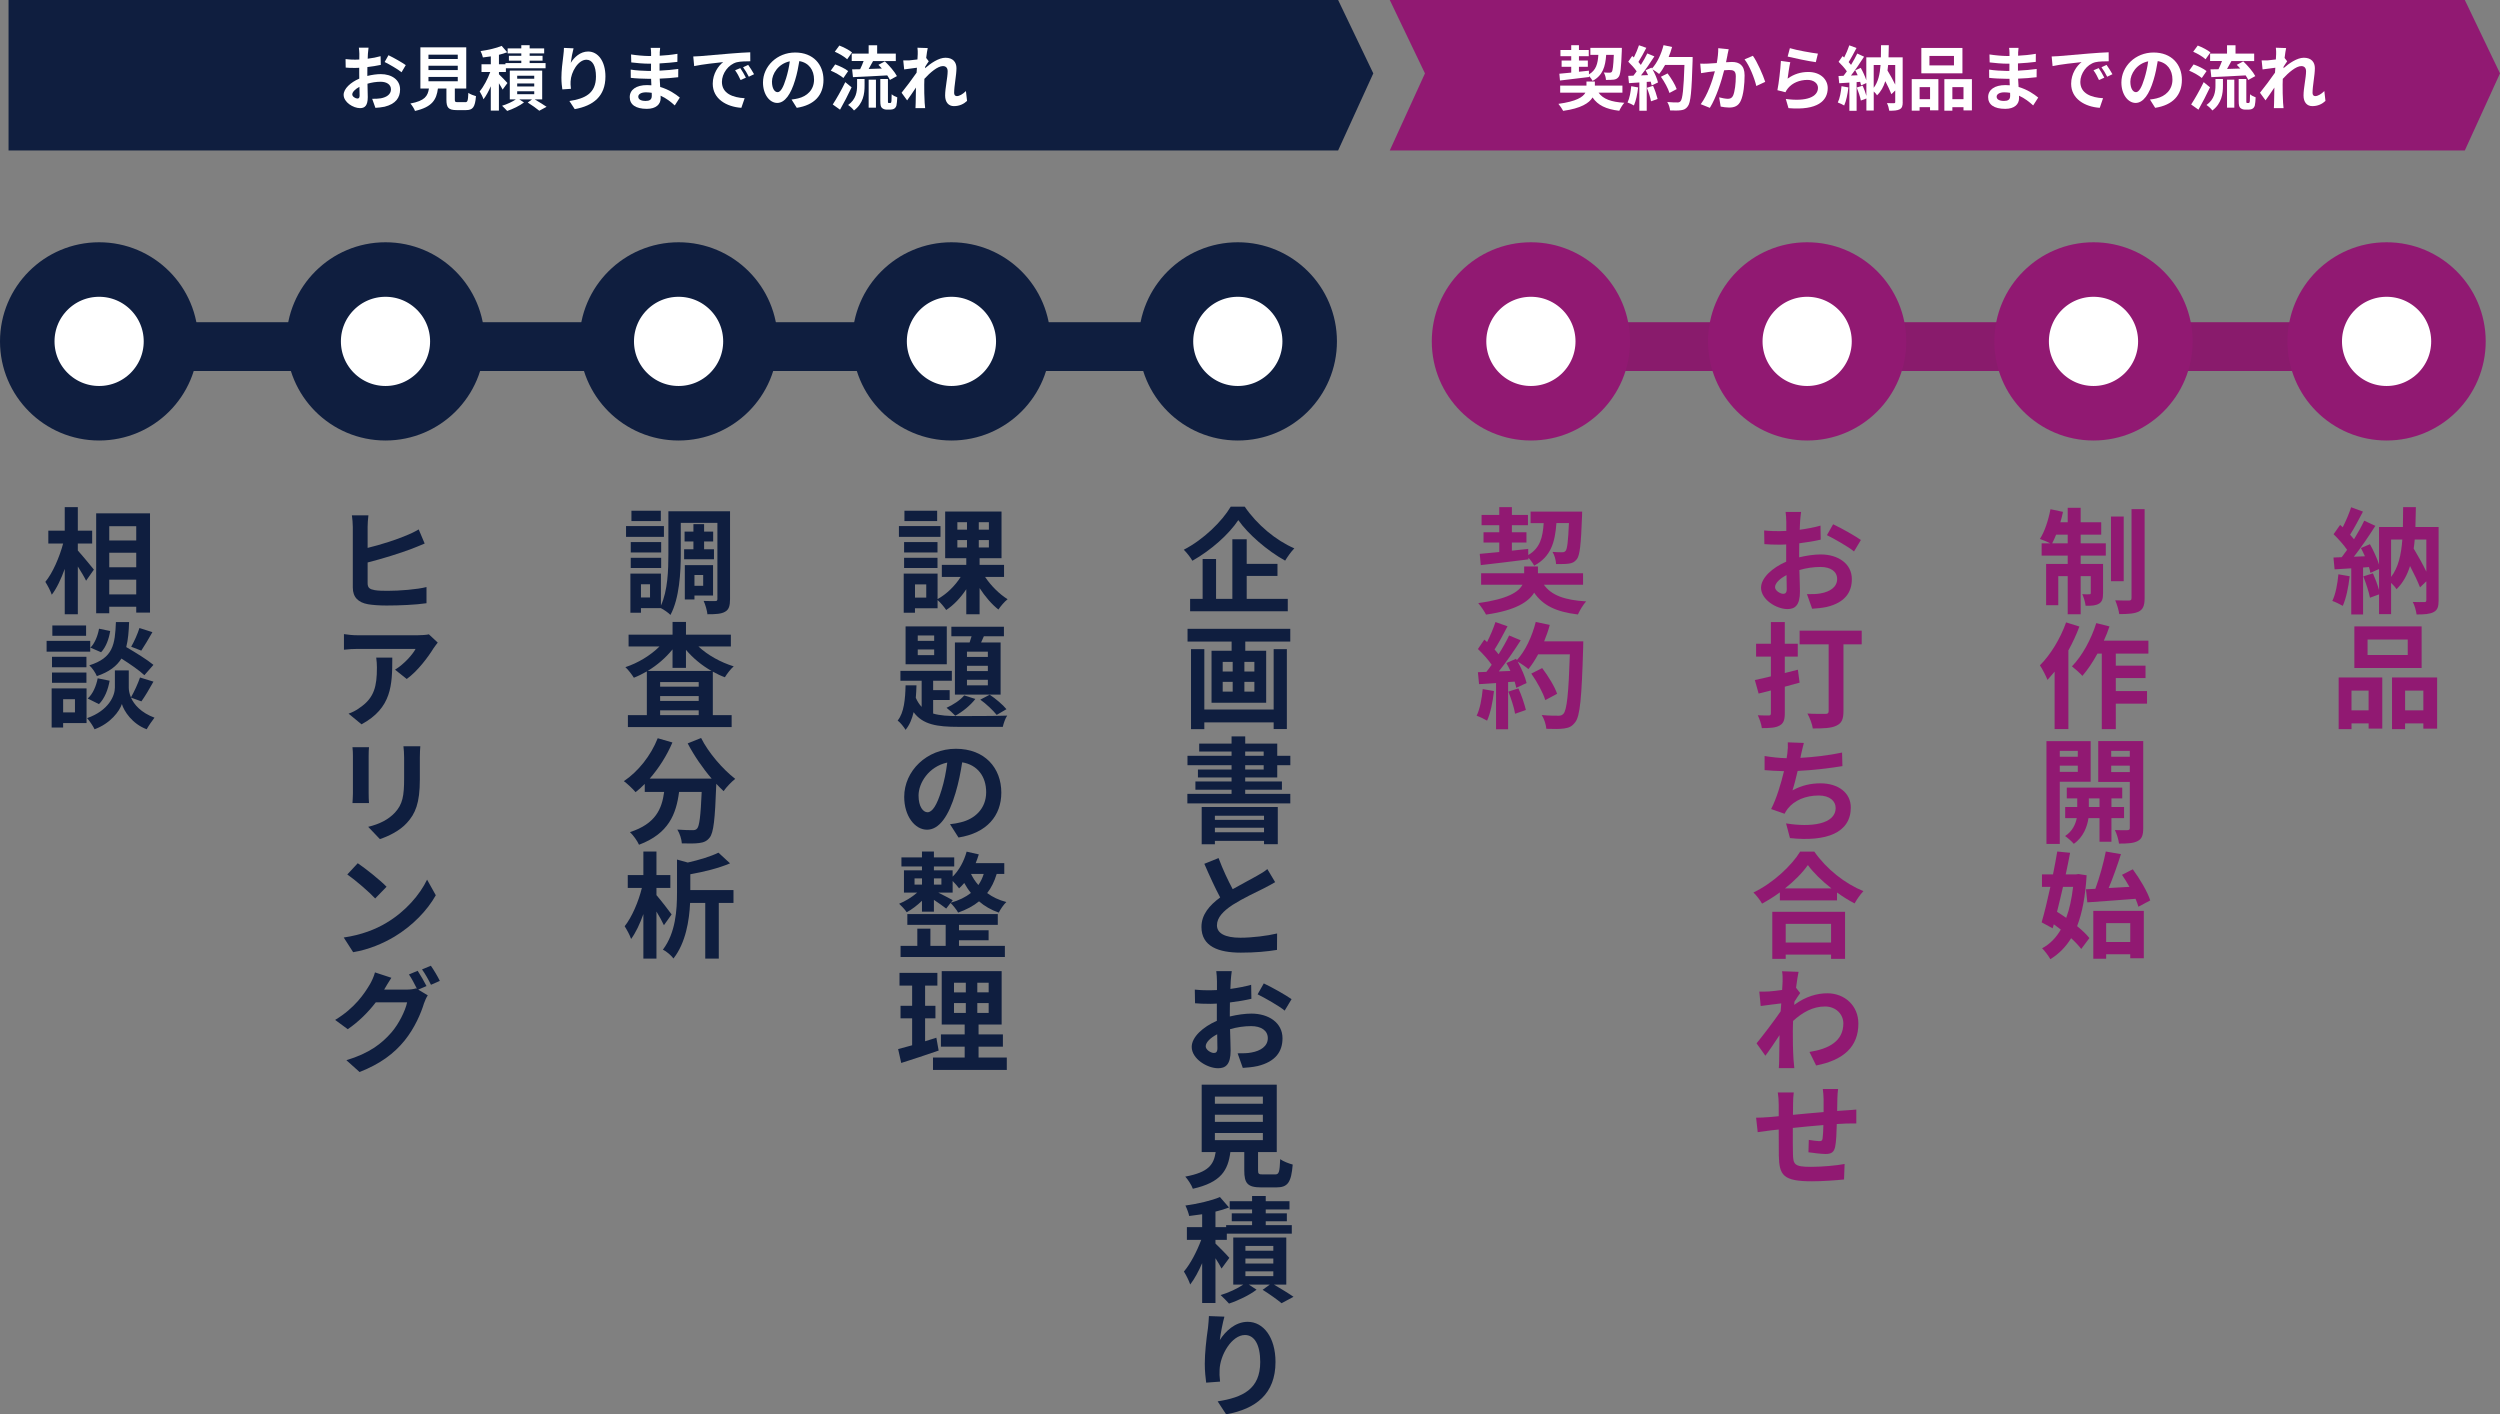 <?xml version="1.0" encoding="UTF-8"?>
<svg id="_レイヤー_2" data-name="レイヤー 2" xmlns="http://www.w3.org/2000/svg" viewBox="0 0 871.15 492.84">
  <rect x="0" y="0" width="871.15" height="492.84" fill="#808080" stroke="none"/>
  <defs>
    <style>
      .cls-1 {
        fill: #911972;
      }

      .cls-2, .cls-3 {
        stroke: #0f1e3f;
      }

      .cls-2, .cls-3, .cls-4, .cls-5 {
        stroke-miterlimit: 10;
      }

      .cls-2, .cls-5 {
        fill: none;
        stroke-linecap: round;
        stroke-width: 17px;
      }

      .cls-6 {
        fill: #0f1e3f;
      }

      .cls-7, .cls-3, .cls-4 {
        fill: #fff;
      }

      .cls-3, .cls-4 {
        stroke-width: 19px;
      }

      .cls-4 {
        stroke: #911972;
      }

      .cls-5 {
        stroke: #891b6c;
      }
    </style>
  </defs>
  <g id="_レイヤー_8" data-name="レイヤー 8">
    <polygon class="cls-6" points="466.28 52.43 2.98 52.43 2.98 0 466.28 0 478.54 25.57 466.28 52.43"/>
    <line class="cls-2" x1="14.2" y1="120.78" x2="424.28" y2="120.78"/>
    <line class="cls-5" x1="525.24" y1="120.78" x2="836.33" y2="120.78"/>
    <g>
      <path class="cls-6" d="M27.12,191.84c1.4,1.52,4.8,5.64,5.6,6.64l-2.72,3.88c-.6-1.28-1.76-3.16-2.88-4.96v16.64h-4.56v-15.8c-1.28,3.52-2.8,6.8-4.52,9-.44-1.36-1.48-3.28-2.24-4.48,2.6-3.16,4.92-8.6,6.2-13.36h-5.16v-4.48h5.72v-8.2h4.56v8.2h5v4.48h-5v2.44ZM52.27,178.88v34.59h-4.8v-2.04h-9.4v2.28h-4.56v-34.83h18.76ZM38.07,183.36v4.96h9.4v-4.96h-9.4ZM38.07,192.6v5.08h9.4v-5.08h-9.4ZM47.47,207.12v-5.12h-9.4v5.12h9.4Z"/>
      <path class="cls-6" d="M31.44,227.08h-15.2v-3.76h15.2v3.76ZM30.16,251.96h-8.16v1.56h-4v-13.64h12.16v12.08ZM30.12,232.52h-12v-3.64h12v3.64ZM18.12,234.36h12v3.56h-12v-3.56ZM30,221.56h-11.76v-3.6h11.76v3.6ZM22,243.64v4.6h4.12v-4.6h-4.12ZM45.63,243.08c1.08,2.44,3.48,5.24,8.2,7-.84,1.08-2.08,2.88-2.72,4.04-5.04-1.88-7.92-6.32-8.64-8.8-.8,2.48-4,6.8-9.52,8.8-.48-1.08-1.76-2.92-2.6-3.88,7.64-2.68,9.68-7.92,9.68-10.6v-6.04h4.84v6.04c0,.88.2,2.08.76,3.36,1.12-1.92,2.44-4.8,3.16-6.92l4.68,1.44c-1.4,2.52-2.96,5.16-4.2,6.88l-3.64-1.32ZM30.56,243.4c1.76-1.52,2.96-4.32,3.48-7.04l4.16.84c-.52,3.08-1.76,6.24-3.72,8.16l-3.92-1.96ZM50.31,235.28c-1.68-1.6-4.96-3.88-8-5.8-1.64,2.64-4.24,4.64-8.56,6.12-.48-1.16-1.64-2.92-2.64-3.76,8.32-2.6,8.96-7.16,9.28-15.08h4.6c-.12,3.32-.36,6.2-1,8.72,3.28,1.92,7.32,4.4,9.48,6.2l-3.16,3.6ZM38.39,219.88c-.4,2.64-1.44,5.6-3.16,7.4l-3.72-1.6c1.48-1.44,2.56-4.12,3-6.6l3.88.8ZM53.11,220.28c-1.32,2.32-2.76,4.76-3.88,6.44l-3.52-1.36c1.04-1.76,2.28-4.56,2.88-6.52l4.52,1.44Z"/>
    </g>
    <g>
      <path class="cls-7" d="M128.2,18.73c-.02.54-.05,1.12-.07,1.73,1.61-.2,3.22-.51,4.49-.88l.07,3.03c-1.39.32-3.08.56-4.67.76-.02.73-.02,1.49-.02,2.2v.9c1.66-.42,3.35-.64,4.69-.64,3.76,0,6.72,1.95,6.72,5.33,0,2.88-1.51,5.06-5.4,6.03-1.12.24-2.2.32-3.2.39l-1.12-3.15c1.1,0,2.15-.02,3-.17,1.98-.37,3.54-1.34,3.54-3.13,0-1.66-1.47-2.64-3.59-2.64-1.51,0-3.1.24-4.59.68.05,1.93.1,3.84.1,4.67,0,3.03-1.08,3.84-2.69,3.84-2.37,0-5.72-2.05-5.72-4.64,0-2.13,2.44-4.35,5.45-5.64-.02-.59-.02-1.17-.02-1.73v-2.05c-.46.02-.9.05-1.29.05-1.64,0-2.59-.02-3.42-.12l-.05-2.96c1.44.17,2.49.2,3.37.2.44,0,.93-.02,1.42-.05.02-.85.02-1.56.02-1.98,0-.51-.1-1.71-.17-2.15h3.37c-.07.44-.17,1.49-.22,2.12ZM124.53,34.34c.44,0,.78-.2.78-1.03,0-.61-.02-1.73-.07-3.05-1.49.81-2.49,1.81-2.49,2.66,0,.76,1.15,1.42,1.78,1.42ZM141.39,22.69l-1.47,2.49c-1.17-1-4.37-2.83-5.89-3.57l1.34-2.37c1.88.9,4.71,2.52,6.01,3.44Z"/>
      <path class="cls-7" d="M162.1,35.61c.83,0,.98-.42,1.1-3.25.61.46,1.91.95,2.66,1.15-.32,3.86-1.08,4.86-3.49,4.86h-3.22c-2.91,0-3.59-.88-3.59-3.62v-3.91h-2.96c-.51,3.88-1.96,6.45-7.99,7.82-.27-.78-1.05-1.98-1.61-2.59,5.01-.93,6.06-2.57,6.47-5.23h-2.98v-14.34h15.98v14.34h-3.98v3.88c0,.78.15.88,1.08.88h2.54ZM149.3,20.56h10.21v-1.51h-10.21v1.51ZM149.3,24.42h10.21v-1.51h-10.21v1.51ZM149.3,28.31h10.21v-1.51h-10.21v1.51Z"/>
      <path class="cls-7" d="M175.14,31.21c-.27-.56-.78-1.39-1.29-2.2v9.53h-2.83v-8.48c-.76,1.76-1.64,3.37-2.54,4.54-.27-.83-.88-2.03-1.34-2.76,1.39-1.61,2.79-4.32,3.69-6.74h-3.05v-2.71h3.25v-2.74c-.95.15-1.88.27-2.76.37-.12-.61-.49-1.61-.81-2.22,2.64-.37,5.52-1.03,7.35-1.81l1.93,2.22c-.88.34-1.86.63-2.88.88v3.3h2.27v-.42h5.52v-.83h-4.32v-1.69h4.32v-.83h-4.76v-1.76h4.76v-1.1h2.91v1.1h5.06v1.76h-5.06v.83h4.5v1.69h-4.5v.83h5.55v1.81h-13.83v1.32h-2.42v.78c.78.73,2.54,2.54,2.96,3.05l-1.66,2.27ZM186.31,34.63c1.49.88,3.18,1.91,4.15,2.59l-2.54,1.37c-.9-.76-2.59-1.95-4.03-2.86l1.51-1.1h-4.45l1.64,1.07c-1.49,1.15-3.91,2.32-5.86,2.96-.44-.51-1.25-1.29-1.78-1.81,1.66-.49,3.59-1.39,4.81-2.22h-2.12v-10.02h11.29v10.02h-2.61ZM180.22,27.43h5.94v-1.03h-5.94v1.03ZM180.22,30.14h5.94v-1.05h-5.94v1.05ZM180.22,32.83h5.94v-1.03h-5.94v1.03Z"/>
      <path class="cls-7" d="M198.88,21.91c1.17-1.91,3.3-3.96,6.06-3.96,3.4,0,6.03,3.32,6.03,8.7,0,6.91-4.23,10.21-10.7,11.38l-1.86-2.83c5.42-.83,9.26-2.61,9.26-8.53,0-3.76-1.27-5.86-3.32-5.86-2.88,0-5.4,4.32-5.52,7.55-.05.66-.02,1.44.12,2.59l-3,.2c-.15-.95-.32-2.44-.32-4.08,0-2.27.34-5.3.68-7.82.12-.93.2-1.91.2-2.56l3.35.15c-.34,1.2-.83,3.71-.98,5.08Z"/>
      <path class="cls-7" d="M229.9,18.41c-.02.24-.02.61-.02,1,2-.1,4.03-.29,6.18-.66l-.02,2.81c-1.61.2-3.83.42-6.21.54v2.52c2.47-.12,4.54-.32,6.52-.59l-.02,2.88c-2.2.24-4.1.42-6.45.49.05.93.1,1.93.17,2.91,3.08.88,5.42,2.52,6.84,3.69l-1.76,2.74c-1.32-1.22-2.98-2.52-4.94-3.4.02.34.02.64.02.9,0,2.08-1.59,3.69-4.81,3.69-3.91,0-5.96-1.49-5.96-4.08s2.27-4.2,6.03-4.2c.51,0,1.03.02,1.51.07-.05-.76-.07-1.54-.1-2.27h-1.27c-1.42,0-4.2-.12-5.81-.32l-.02-2.88c1.59.29,4.59.46,5.89.46h1.17c0-.81,0-1.69.02-2.52h-.9c-1.54,0-4.37-.22-5.99-.44l-.07-2.78c1.76.29,4.54.54,6.03.54h.95v-1.15c0-.46-.05-1.22-.15-1.69h3.3c-.07.49-.12,1.1-.15,1.73ZM224.97,35.17c1.29,0,2.15-.37,2.15-1.78,0-.27,0-.61-.02-1.05-.66-.1-1.32-.17-2-.17-1.73,0-2.69.68-2.69,1.51,0,.93.88,1.49,2.57,1.49Z"/>
      <path class="cls-7" d="M243.97,19.56c2.05-.17,6.08-.54,10.55-.9,2.52-.22,5.18-.37,6.91-.44l.02,3.13c-1.32.02-3.42.02-4.71.34-2.96.78-5.18,3.93-5.18,6.84,0,4.03,3.76,5.47,7.92,5.69l-1.15,3.35c-5.13-.34-9.97-3.08-9.97-8.38,0-3.52,1.98-6.3,3.64-7.55-2.3.24-7.28.78-10.11,1.39l-.32-3.35c.98-.02,1.93-.07,2.39-.12ZM259.92,27.06l-1.86.83c-.61-1.34-1.12-2.3-1.91-3.4l1.81-.76c.61.88,1.49,2.37,1.95,3.32ZM262.76,25.86l-1.83.88c-.66-1.32-1.22-2.22-2-3.3l1.78-.83c.61.85,1.54,2.3,2.05,3.25Z"/>
      <path class="cls-7" d="M277.65,37.59l-1.83-2.91c.93-.1,1.61-.24,2.27-.39,3.13-.73,5.57-2.98,5.57-6.55,0-3.37-1.83-5.89-5.13-6.45-.34,2.08-.76,4.32-1.47,6.62-1.47,4.93-3.57,7.96-6.23,7.96s-4.96-2.98-4.96-7.11c0-5.64,4.89-10.46,11.21-10.46s9.87,4.2,9.87,9.53-3.15,8.79-9.31,9.75ZM270.94,32.12c1.03,0,1.98-1.54,2.98-4.84.56-1.81,1.03-3.88,1.29-5.91-4.03.83-6.21,4.4-6.21,7.08,0,2.47.98,3.66,1.93,3.66Z"/>
      <path class="cls-7" d="M293.89,27.18c-.93-.83-2.86-1.91-4.4-2.56l1.54-2.17c1.51.54,3.54,1.49,4.52,2.32l-1.66,2.42ZM296.75,30.43c-1.22,2.59-2.66,5.4-4.03,7.79l-2.54-1.81c1.22-1.86,2.98-4.93,4.37-7.79l2.2,1.81ZM295.21,20.66c-.88-.85-2.79-1.98-4.32-2.64l1.59-2.15c1.49.56,3.45,1.59,4.42,2.39l-1.69,2.39ZM298.66,27.53h2.61v2.37c0,2.71-.42,6.13-3.69,8.6-.42-.61-1.39-1.49-2.05-1.91,2.81-2,3.13-4.69,3.13-6.79v-2.27ZM302.69,18.68v-2.91h2.96v2.91h6.5v2.59h-7.92c-.51.95-1.05,1.91-1.54,2.76,1.47-.02,3.05-.07,4.62-.15-.42-.44-.83-.9-1.22-1.29l2.25-1.2c1.59,1.51,3.42,3.62,4.2,5.13l-2.44,1.34c-.22-.46-.54-1-.93-1.59-4.25.27-8.72.46-11.95.61l-.29-2.71c.83-.02,1.76-.02,2.79-.05.42-.88.88-1.91,1.22-2.86h-4.15v-2.59h5.91ZM302.69,27.75h2.54v9.77h-2.54v-9.77ZM310.12,35.9c.12,0,.24-.02.32-.1.1-.05.15-.24.2-.64.02-.37.05-1.22.07-2.32.46.42,1.29.86,1.95,1.08-.05,1.1-.15,2.35-.29,2.86-.17.54-.42.86-.81,1.1-.32.2-.9.32-1.34.32h-1.25c-.59,0-1.25-.2-1.66-.61-.39-.39-.56-.9-.56-2.56v-7.5h2.66v7.57c0,.37,0,.59.05.68.05.07.17.12.27.12h.39Z"/>
      <path class="cls-7" d="M319.71,16.63l3.57.12c-.15.68-.37,1.93-.54,3.44l.9,1.17c-.34.44-.83,1.25-1.25,1.88-.02.17-.02.34-.05.54,1.93-1.69,4.74-3.66,7.11-3.66,2.64,0,3.84,1.56,3.84,3.62,0,2.54-.81,6.13-.81,8.65,0,.64.32,1.1.93,1.1.9,0,2.05-.64,3.18-1.76l.39,3.44c-1.12,1.05-2.61,1.81-4.59,1.81-1.83,0-3.05-1.32-3.05-3.69,0-2.64.88-6.23.88-8.45,0-1.2-.63-1.81-1.66-1.81-1.81,0-4.45,2.25-6.45,4.45-.02.68-.05,1.34-.05,1.98,0,2,0,4.06.15,6.35.02.44.1,1.32.17,1.88h-3.37c.05-.56.07-1.42.07-1.81.05-1.91.07-3.32.1-5.37-1.03,1.54-2.22,3.32-3.08,4.47l-1.93-2.66c1.39-1.71,3.83-4.94,5.23-6.99.05-.56.1-1.15.12-1.73-1.2.15-3.08.39-4.45.59l-.32-3.13c.71.02,1.27.02,2.12-.02.71-.05,1.78-.17,2.83-.32.05-.93.1-1.61.1-1.88,0-.71.02-1.44-.1-2.2Z"/>
    </g>
    <circle class="cls-3" cx="34.54" cy="118.96" r="25.04"/>
    <g>
      <path class="cls-6" d="M128.1,183.64v7.28c4.64-1.12,10.08-2.88,13.56-4.36,1.36-.56,2.68-1.16,4.24-2.08l2.08,4.92c-1.52.64-3.24,1.36-4.52,1.84-3.96,1.52-10.32,3.48-15.36,4.76v7.2c0,1.68.76,2.12,2.48,2.44,1.16.2,2.76.24,4.48.24,4.08,0,10.36-.48,13.56-1.32v5.64c-3.68.56-9.48.8-13.88.8-2.48,0-4.84-.16-6.48-.44-3.4-.6-5.32-2.44-5.32-5.8v-21.12c0-1.16-.16-3.12-.32-4.08h5.76c-.16,1.2-.28,2.96-.28,4.08Z"/>
      <path class="cls-6" d="M151.05,225.92c-1.84,3-5.52,7.96-9.32,10.68l-4.08-3.24c3.16-1.92,6.16-5.32,7.16-7.24h-20.2c-1.64,0-2.92.08-4.76.28v-5.44c1.48.24,3.12.4,4.76.4h20.92c1.08,0,3.24-.12,3.92-.32l3.08,2.88c-.36.52-1.16,1.44-1.48,2ZM125.98,252.4l-4.52-3.72c1.24-.44,2.64-1.08,4.04-2.16,4.96-3.4,5.84-7.48,5.84-13.88,0-1.2-.08-2.24-.24-3.48h5.6c0,9.6-.2,17.52-10.72,23.24Z"/>
      <path class="cls-6" d="M128.46,263.36v13.08c0,1,.04,2.52.12,3.4h-5.76c.04-.72.16-2.24.16-3.4v-13.08c0-.76-.04-2.12-.16-3h5.76c-.08.88-.12,1.76-.12,3ZM146.3,263.92v7.68c0,8.36-1.6,11.96-4.52,15.16-2.56,2.84-6.56,4.68-9.4,5.64l-4.08-4.28c3.88-.96,6.96-2.44,9.32-4.96,2.68-2.92,3.2-5.8,3.2-11.88v-7.36c0-1.52-.12-2.76-.24-3.88h5.88c-.08,1.12-.16,2.36-.16,3.88Z"/>
      <path class="cls-6" d="M134.66,321.56c6.64-3.92,11.68-9.84,14.16-15.04l3.04,5.44c-2.96,5.28-8.12,10.64-14.36,14.4-3.96,2.36-8.92,4.52-14.44,5.44l-3.28-5.12c6.12-.88,11.12-2.84,14.88-5.12ZM134.7,309l-3.96,4.08c-2-2.16-6.88-6.4-9.72-8.36l3.64-3.92c2.72,1.84,7.76,5.84,10.04,8.2Z"/>
      <path class="cls-6" d="M148.62,343.6l-2.88,1.24,3.32,2c-.48.72-1,1.84-1.32,2.8-1.04,3.44-3.24,8.6-6.76,12.96-3.68,4.52-8.4,8.08-15.68,10.96l-4.6-4.12c7.96-2.4,12.28-5.76,15.64-9.6,2.64-3,4.92-7.68,5.52-10.56h-10.92c-2.6,3.4-5.96,6.76-9.76,9.36l-4.4-3.24c6.84-4.12,10.2-9.16,12.16-12.48.56-.96,1.4-2.76,1.72-4.08l5.72,1.88c-.92,1.36-1.92,3.12-2.4,3.92-.04.08-.08.12-.12.2h7.8c1.2,0,2.52-.16,3.36-.44l.28.16c-.8-1.56-1.84-3.64-2.8-5l3.04-1.28c.96,1.44,2.36,3.88,3.08,5.32ZM153.26,341.8l-3.08,1.36c-.8-1.64-2.04-3.88-3.12-5.36l3.08-1.28c1.04,1.48,2.48,3.92,3.12,5.28Z"/>
    </g>
    <circle class="cls-3" cx="134.33" cy="118.96" r="25.04"/>
    <g>
      <path class="cls-6" d="M231.35,187.08h-13.2v-3.76h13.2v3.76ZM254.39,208.72c0,2.32-.36,3.68-1.72,4.44-1.36.8-3.32.88-6.16.88-.12-1.28-.72-3.4-1.32-4.64,1.64.08,3.48.04,4.08.04.56,0,.72-.16.72-.76v-26.48h-12.76v10.84c0,6.36-.48,15.48-3.6,21.24-.68-.72-2.28-1.84-3.32-2.36h-6.96v1.6h-3.68v-13.64h10.64v11.12c2.4-5.2,2.6-12.44,2.6-17.96v-14.88h21.48v30.55ZM230.39,192.52h-10.6v-3.64h10.6v3.64ZM219.79,194.36h10.6v3.56h-10.6v-3.56ZM230.27,181.56h-10.24v-3.6h10.24v3.6ZM226.51,203.6h-3.16v4.6h3.16v-4.6ZM241.63,191.4v-2.72h-3.08v-3.44h3.08v-2.6h3.72v2.6h3.16v3.44h-3.16v2.72h3.44v3.48h-10.4v-3.48h3.24ZM241.99,207.52v1.36h-3.36v-11.96h9.84v10.6h-6.48ZM241.99,200.36v3.76h3.04v-3.76h-3.04Z"/>
      <path class="cls-6" d="M243.39,225.28c3.2,3,7.72,5.52,12.28,6.92-1,.84-2.36,2.6-3.08,3.8-1.44-.52-2.84-1.2-4.2-1.96v15.16h6.56v4.16h-36.15v-4.16h6.6v-15.24c-1.48.84-2.96,1.6-4.52,2.2-.68-1.08-1.96-2.8-2.96-3.68,4.4-1.44,8.8-4.12,11.88-7.2h-10.76v-4.12h15.32v-4.44h4.68v4.44h15.64v4.12h-11.28ZM247.95,233.8c-3.4-1.92-6.48-4.48-8.92-7.36v6.28h-4.68v-6.44c-2.36,2.92-5.36,5.52-8.68,7.52h22.28ZM243.47,237.68h-13.44v1.6h13.44v-1.6ZM230.03,244.24h13.44v-1.68h-13.44v1.68ZM243.47,249.2v-1.68h-13.44v1.68h13.44Z"/>
      <path class="cls-6" d="M244.31,257.16c2.52,5.08,7.52,10.88,11.88,14.24-1.28,1-3.12,2.92-4.04,4.28-.84-.76-1.68-1.64-2.56-2.56v.28c-.44,12.08-.92,16.8-2.32,18.48-1,1.28-2.08,1.68-3.64,1.88-1.36.2-3.68.2-6.04.12-.08-1.44-.72-3.44-1.56-4.8,2.2.16,4.28.2,5.28.2.72,0,1.16-.08,1.6-.56.8-.84,1.24-4.4,1.6-12.76h-7.88c-1,7.68-3.6,14.52-13.96,18.4-.6-1.36-2-3.32-3.16-4.4,9.04-2.92,11.12-8.16,11.92-14h-6.76v-2.8c-1.04,1.08-2.12,2.04-3.2,2.88-.88-1.08-2.92-3-4.08-3.84,5-3.36,9.4-8.88,11.8-14.96l5.12,1.48c-1.96,4.6-4.76,9-7.92,12.6h21.6c-3.16-3.68-6.16-8.08-8.36-12.28l4.68-1.88Z"/>
      <path class="cls-6" d="M231.35,322.4c-.56-1.24-1.56-3.04-2.6-4.76v16.4h-4.56v-15.52c-1.2,3.4-2.68,6.52-4.28,8.68-.44-1.36-1.48-3.24-2.24-4.44,2.52-3.16,4.84-8.6,6-13.36h-4.92v-4.48h5.44v-8.2h4.56v8.2h4.84v4.48h-4.84v2.52c1.36,1.56,4.56,5.68,5.28,6.72l-2.68,3.76ZM255.59,314.64h-5.12v19.4h-4.72v-19.4h-5.28c-.28,6.12-1.52,13.92-5.8,19.36-.68-1-2.52-2.56-3.68-3.08,4.48-5.88,4.92-13.92,4.92-19.84v-11.56l3.76,1.04c4.04-.92,8-2.12,10.68-3.44l4.04,3.72c-4,1.72-9.12,2.96-13.84,3.8v5.52h15.04v4.48Z"/>
    </g>
    <circle class="cls-3" cx="236.46" cy="118.96" r="25.04"/>
    <g>
      <path class="cls-6" d="M327.72,187.08h-14.48v-3.76h14.48v3.76ZM343.27,201.04c2,3.04,5.04,6.04,7.84,7.76-1.04.8-2.48,2.48-3.2,3.6-2.28-1.76-4.64-4.52-6.56-7.48v9.12h-4.64v-8.72c-1.96,2.96-4.4,5.56-7,7.24-.68-1.04-2-2.6-3-3.48v2.88h-7.88v1.56h-3.92v-13.64h11.8v8.88c3.08-1.68,6.08-4.6,8.04-7.72h-6.56v-4.2h8.52v-2.32h-7.36v-16.28h19.64v16.28h-7.64v2.32h8.52v4.2h-6.6ZM326.68,192.52h-11.64v-3.64h11.64v3.64ZM315.04,194.36h11.64v3.56h-11.64v-3.56ZM326.56,181.56h-11.4v-3.6h11.4v3.6ZM322.76,203.64h-3.92v4.6h3.92v-4.6ZM333.6,184.56h3.36v-2.6h-3.36v2.6ZM333.6,190.76h3.36v-2.56h-3.36v2.56ZM344.59,181.96h-3.52v2.6h3.52v-2.6ZM344.59,188.2h-3.52v2.56h3.52v-2.56Z"/>
      <path class="cls-6" d="M325.16,248.64c2.4.72,5.32.88,8.88.88,2.72,0,13.64,0,16.92-.16-.64.92-1.28,2.76-1.52,3.92h-15.4c-7.52,0-12.48-.76-15.68-5.12-.56,2.4-1.44,4.52-2.8,6.16-.6-1-1.8-2.52-2.76-3.24,2.24-2.76,2.64-7.48,2.76-12.28h3.8c-.04,1.48-.12,2.92-.24,4.36.56,1.28,1.24,2.32,2.04,3.16v-9.12h-7.4v-3.44h17.92v3.44h-6.52v3.28h5.76v3.44h-5.76v4.72ZM329.92,231.48h-14.36v-13.2h14.36v13.2ZM325.52,221.44h-5.72v1.88h5.72v-1.88ZM325.52,226.32h-5.72v1.96h5.72v-1.96ZM339.87,243.56c-1.72,2.24-4.52,4.52-7,5.84-.68-.76-2.2-2.12-3.04-2.76,2.36-1.08,4.76-2.64,6.16-4.32l3.88,1.24ZM337.87,223.88c.24-.68.44-1.44.68-2.16h-7.04v-3.32h18.32v3.32h-7l-.96,2.16h6.8v18.16h-15.92v-18.16h5.12ZM344.23,227.08h-7.28v1.84h7.28v-1.84ZM344.23,232h-7.28v1.84h7.28v-1.84ZM344.23,236.88h-7.28v1.92h7.28v-1.92ZM344.87,242.08c2.12,1.4,4.6,3.52,5.84,5.04l-3.4,2c-1.24-1.56-3.72-3.92-5.72-5.32l3.28-1.72Z"/>
      <path class="cls-6" d="M334,291.84l-2.96-4.64c1.48-.16,2.6-.36,3.68-.64,4.96-1.16,8.92-4.76,8.92-10.52,0-5.44-3-9.52-8.36-10.4-.52,3.36-1.2,6.96-2.32,10.68-2.32,7.92-5.64,12.8-9.92,12.8s-7.96-4.8-7.96-11.44c0-9.04,7.84-16.76,18-16.76s15.84,6.76,15.84,15.28c0,8.04-5.04,14.08-14.92,15.64ZM323.2,283.04c1.68,0,3.28-2.44,4.88-7.72.92-2.92,1.6-6.32,2-9.6-6.48,1.4-10,7.16-10,11.48,0,3.92,1.6,5.84,3.12,5.84Z"/>
      <path class="cls-6" d="M347.31,304.52c-.8,2.64-1.88,4.84-3.32,6.68,1.84,1.36,4.04,2.44,6.68,3.12-.92.84-2.08,2.56-2.64,3.68-2.68-.92-5-2.28-6.88-3.92-2,1.64-4.44,2.92-7.28,3.92-.48-.92-1.8-2.56-2.64-3.36l-1.52,1.96c-.96-.76-2.72-2-4.28-3.04v4.12h-4.16v-3.8c-1.64,1.6-3.6,3.08-5.32,4-.6-.92-1.84-2.24-2.64-2.96,2.08-.84,4.52-2.32,6.28-3.88h-4.6v-7.76h6.28v-1.36h-7.16v-3.16h7.16v-2.04h4.16v2.04h7.08v3.16h-7.08v1.36h6.52v2.2c2.24-2.2,3.96-5.36,4.88-8.72l4.24.96c-.32,1.04-.68,2.04-1.08,3.04h9.96v3.76h-2.64ZM334.16,329.6h16v3.88h-36.35v-3.88h5.84v-6h4.56v6h5.32v-7.32h-13.36v-3.76h31.52v3.76h-13.52v1.88h10.32v3.48h-10.32v1.96ZM318.68,308.24h2.6v-2.16h-2.6v2.16ZM325.44,306.08v2.16h2.6v-2.16h-2.6ZM331.32,314.56c2.8-.8,5.12-1.92,7-3.4-.92-1.12-1.68-2.32-2.32-3.48-.6.68-1.16,1.32-1.8,1.88-.44-.64-1.4-1.72-2.24-2.56v4.04h-5c1.72.88,4.24,2.16,5.04,2.64l-.68.88ZM338.35,304.52c.64,1.32,1.48,2.64,2.56,3.88.8-1.12,1.44-2.44,1.88-3.88h-4.44Z"/>
      <path class="cls-6" d="M327.08,366.08c-4.4,1.56-9.2,3.08-13.04,4.32l-1.08-4.84c1.4-.36,3.04-.8,4.88-1.32v-9.4h-4.04v-4.36h4.04v-7.04h-4.4v-4.44h13.2v4.44h-4.28v7.04h3.6v4.36h-3.6v8c1.32-.4,2.64-.8,3.92-1.24l.8,4.48ZM350.83,368.52v4.32h-25.72v-4.32h11.04v-3.8h-8.28v-4.28h8.28v-3.44h-8v-18.6h20.88v18.6h-8.04v3.44h8.48v4.28h-8.48v3.8h9.84ZM332.43,345.8h4.12v-3.36h-4.12v3.36ZM332.43,352.96h4.12v-3.44h-4.12v3.44ZM344.51,342.44h-3.96v3.36h3.96v-3.36ZM344.51,349.52h-3.96v3.44h3.96v-3.44Z"/>
    </g>
    <circle class="cls-3" cx="331.54" cy="118.96" r="25.04"/>
    <g>
      <path class="cls-6" d="M433.74,176.56c4.32,6.32,10.88,11.76,17.28,14.52-1.2,1.24-2.28,2.8-3.2,4.28-6.2-3.44-12.88-9.2-16.32-14.12-3.24,4.88-9.4,10.44-16,14.16-.6-1.08-1.96-2.84-3-3.84,6.92-3.56,13.36-9.92,16.36-15h4.88ZM434.42,208.68h14.32v4.32h-34.03v-4.32h4.36v-13.88h4.68v13.88h5.68v-20.76h5v8.56h10.72v4.2h-10.72v8Z"/>
      <path class="cls-6" d="M449.61,219.12v4.44h-15.68v3.2h7.28v18.12h-19.04v-18.12h7v-3.2h-15.36v-4.44h35.79ZM443.82,226.2h4.6v27.84h-4.6v-2.32h-24.16v2.36h-4.64v-27.88h4.64v21.04h24.16v-21.04ZM426.06,234h3.48v-3.36h-3.48v3.36ZM426.06,241h3.48v-3.4h-3.48v3.4ZM437.1,230.64h-3.48v3.36h3.48v-3.36ZM437.1,237.6h-3.48v3.4h3.48v-3.4Z"/>
      <path class="cls-6" d="M433.9,270.92v1.4h12.8v2.88h-12.8v1.44h15.72v3.32h-35.87v-3.32h15.4v-1.44h-12.6v-2.88h12.6v-1.4h-11.72v-2.76h11.72v-1.52h-15.36v-3.28h15.36v-1.48h-11.28v-2.76h11.28v-2.52h4.76v2.52h11.16v4.24h4.56v3.28h-4.56v4.28h-11.16ZM418.74,281.2h26.52v12.96h-4.8v-1.16h-17.12v1.2h-4.6v-13ZM423.34,284.24v1.44h17.12v-1.44h-17.12ZM440.46,290v-1.56h-17.12v1.56h17.12ZM433.9,263.36h6.44v-1.48h-6.44v1.48ZM433.9,268.16h6.44v-1.52h-6.44v1.52Z"/>
      <path class="cls-6" d="M429.54,309.84c3.2-1.84,6.6-3.56,8.44-4.64,1.52-.84,2.64-1.52,3.64-2.36l2.72,4.56c-1.2.68-2.44,1.4-3.88,2.12-2.44,1.2-7.36,3.52-10.96,5.8-3.24,2.16-5.44,4.4-5.44,7.12s2.72,4.32,8.16,4.32c4.04,0,9.32-.64,12.8-1.48l-.04,5.72c-3.36.56-7.48.96-12.6.96-7.8,0-13.72-2.16-13.72-8.96,0-4.32,2.76-7.48,6.52-10.28-1.8-3.36-3.72-7.56-5.52-11.72l4.96-2c1.52,4.08,3.32,7.84,4.92,10.84Z"/>
      <path class="cls-6" d="M429.22,338.4c-.12.72-.28,2.4-.36,3.44l-.12,2.76c2.56-.36,5.16-.84,7.24-1.44l.08,4.88c-2.2.52-4.92.96-7.48,1.28-.04,1.16-.04,2.36-.04,3.48v1.4c2.68-.64,5.36-1,7.52-1,6.04,0,10.84,3.2,10.84,8.6,0,4.64-2.44,8.16-8.68,9.68-1.8.4-3.56.52-5.16.64l-1.8-5.08c1.76,0,3.44,0,4.8-.28,3.16-.56,5.72-2.16,5.72-5,0-2.68-2.36-4.2-5.8-4.2-2.4,0-4.96.36-7.36,1.08.08,3.08.2,6.12.2,7.48,0,4.84-1.76,6.12-4.36,6.12-3.8,0-9.2-3.28-9.2-7.44,0-3.44,3.96-7,8.76-9.08v-6c-.76.04-1.48.08-2.12.08-2.6,0-4.12-.08-5.48-.2l-.08-4.76c2.32.24,4,.24,5.4.24.72,0,1.48-.04,2.32-.08v-3.12c0-.84-.12-2.76-.24-3.48h5.4ZM422.98,366.92c.72,0,1.24-.32,1.24-1.68,0-1-.04-2.76-.08-4.84-2.4,1.24-4,2.84-4,4.2,0,1.24,1.84,2.32,2.84,2.32ZM440.38,342.68c3.04,1.44,7.56,4,9.68,5.48l-2.4,4c-1.88-1.6-7-4.48-9.44-5.68l2.16-3.8Z"/>
      <path class="cls-6" d="M444.3,409.24c1.36,0,1.6-.68,1.8-5.32,1,.76,3.12,1.56,4.36,1.88-.52,6.32-1.76,7.96-5.72,7.96h-5.28c-4.76,0-5.88-1.44-5.88-5.92v-6.4h-4.84c-.84,6.36-3.2,10.56-13.08,12.8-.44-1.28-1.72-3.24-2.64-4.24,8.2-1.52,9.92-4.2,10.6-8.56h-4.88v-23.48h26.16v23.48h-6.52v6.36c0,1.28.24,1.44,1.76,1.44h4.16ZM423.34,384.6h16.72v-2.48h-16.72v2.48ZM423.34,390.92h16.72v-2.48h-16.72v2.48ZM423.34,397.28h16.72v-2.48h-16.72v2.48Z"/>
      <path class="cls-6" d="M425.66,442.04c-.44-.92-1.28-2.28-2.12-3.6v15.6h-4.64v-13.88c-1.24,2.88-2.68,5.52-4.16,7.44-.44-1.36-1.44-3.32-2.2-4.52,2.28-2.64,4.56-7.08,6.04-11.04h-5v-4.44h5.32v-4.48c-1.56.24-3.08.44-4.52.6-.2-1-.8-2.64-1.32-3.64,4.32-.6,9.04-1.68,12.04-2.96l3.16,3.64c-1.44.56-3.04,1.04-4.72,1.44v5.4h3.72v-.68h9.04v-1.36h-7.08v-2.76h7.08v-1.36h-7.8v-2.88h7.8v-1.8h4.76v1.8h8.28v2.88h-8.28v1.36h7.36v2.76h-7.36v1.36h9.08v2.96h-22.64v2.16h-3.96v1.28c1.28,1.2,4.16,4.16,4.84,5l-2.72,3.72ZM443.94,447.64c2.44,1.44,5.2,3.12,6.8,4.24l-4.16,2.24c-1.48-1.24-4.24-3.2-6.6-4.68l2.48-1.8h-7.28l2.68,1.76c-2.44,1.88-6.4,3.8-9.6,4.84-.72-.84-2.04-2.12-2.92-2.96,2.72-.8,5.88-2.28,7.88-3.64h-3.48v-16.4h18.48v16.4h-4.28ZM433.98,435.84h9.72v-1.68h-9.72v1.68ZM433.98,440.28h9.72v-1.72h-9.72v1.72ZM433.98,444.68h9.72v-1.68h-9.72v1.68Z"/>
      <path class="cls-6" d="M425.06,466.96c1.88-3,5.32-6.36,9.72-6.36,5.44,0,9.68,5.36,9.68,14,0,11.08-6.8,16.36-17.2,18.24l-2.96-4.52c8.72-1.36,14.84-4.24,14.84-13.72,0-6.04-2.04-9.4-5.32-9.4-4.6,0-8.68,6.96-8.84,12.12-.08,1.08-.04,2.32.16,4.12l-4.84.36c-.2-1.52-.48-3.92-.48-6.56,0-3.64.52-8.52,1.12-12.56.16-1.48.28-3.04.32-4.08l5.4.2c-.56,1.92-1.36,5.96-1.6,8.16Z"/>
    </g>
    <circle class="cls-3" cx="431.33" cy="118.96" r="25.04"/>
    <g>
      <path class="cls-1" d="M537.99,203.76c2.6,3.68,7.24,5.36,14.72,5.8-1.04,1.12-2.24,3.16-2.88,4.56-7.64-.92-12.2-3.16-15.24-7.6-1.96,3.24-6.56,6.2-16.76,7.64-.6-1.16-1.8-2.92-2.72-4,10.24-1.4,14.08-3.88,15.4-6.4h-14.4v-4h15v-2.36h4.8v2.36h15.72v4h-13.64ZM515.63,193c1.92-.16,4.24-.4,6.8-.64v-3.32h-5.48v-3.56h5.48v-2.48h-6.16v-3.56h6.16v-2.72h4.4v2.72h5.6v3.56h-5.6v2.48h5.08v3.56h-5.08v2.84c1.88-.2,3.8-.4,5.68-.6l.04,2.12c4.08-2.4,5.04-6.08,5.36-11.12h-4.56v-4h17.96s0,1.28-.04,1.8c-.36,9.6-.76,13.44-1.8,14.76-.8,1.04-1.64,1.4-2.8,1.56-1,.16-2.68.16-4.44.16-.04-1.32-.56-3.16-1.24-4.24,1.44.12,2.72.12,3.32.12.56,0,.88-.08,1.24-.48.56-.68.88-3.24,1.16-9.68h-4.36c-.48,6.76-1.96,11.72-7.76,14.84-.4-.8-1.2-1.92-2-2.76v.56c-5.88.76-12.08,1.48-16.6,2l-.36-3.92Z"/>
      <path class="cls-1" d="M520.59,240.8c-.4,3.76-1.24,7.76-2.4,10.32-.84-.52-2.6-1.36-3.64-1.72,1.16-2.36,1.8-5.92,2.12-9.28l3.92.68ZM551.71,223.48s0,1.6-.04,2.2c-.52,17.52-1.08,23.84-2.76,25.96-1.12,1.52-2.16,1.96-3.84,2.2-1.44.24-3.92.2-6.24.12-.08-1.36-.72-3.44-1.6-4.8,2.52.24,4.8.24,5.88.24.76,0,1.2-.16,1.68-.68,1.2-1.24,1.8-7.08,2.24-20.72h-11.04c-1.08,1.96-2.2,3.72-3.4,5.16-.8-.72-2.56-1.92-3.76-2.64,1.4,2.52,2.68,5.48,3.12,7.48l-3.6,1.68c-.12-.64-.32-1.36-.56-2.16l-2.28.16v16.44h-4.2v-16.12l-5.92.4-.4-4.16,2.96-.12c.6-.76,1.24-1.6,1.84-2.48-1.16-1.72-3.12-3.88-4.8-5.48l2.24-3.28c.32.28.64.56.96.84,1.12-2.2,2.24-4.88,2.92-6.96l4.2,1.48c-1.44,2.76-3.08,5.84-4.52,8.08.52.56,1,1.16,1.4,1.68,1.44-2.24,2.72-4.56,3.68-6.56l4.04,1.68c-2.24,3.52-5.04,7.6-7.64,10.84l4.04-.16c-.44-.96-.92-1.92-1.4-2.76l3.36-1.48.28.48c2.96-3.16,5.32-8.28,6.6-13.32l4.88,1.04c-.52,1.96-1.2,3.88-1.96,5.72h13.64ZM529.11,239.88c1.08,2.36,2.12,5.48,2.6,7.52l-3.76,1.32c-.32-2.04-1.36-5.28-2.36-7.72l3.52-1.12ZM538.47,243.96c-.76-2.52-2.84-6.36-4.88-9.24l3.8-1.92c2.08,2.76,4.36,6.44,5.2,8.96l-4.12,2.2Z"/>
    </g>
    <circle class="cls-4" cx="533.46" cy="118.96" r="25.04"/>
    <g>
      <path class="cls-1" d="M627.61,178.4c-.12.72-.28,2.4-.36,3.44l-.12,2.76c2.56-.36,5.16-.84,7.24-1.44l.08,4.88c-2.2.52-4.92.96-7.48,1.28-.04,1.16-.04,2.36-.04,3.48v1.4c2.68-.64,5.36-1,7.52-1,6.04,0,10.84,3.2,10.84,8.6,0,4.64-2.44,8.16-8.68,9.68-1.8.4-3.56.52-5.16.64l-1.8-5.08c1.76,0,3.44,0,4.8-.28,3.16-.56,5.72-2.16,5.72-5,0-2.68-2.36-4.2-5.8-4.2-2.4,0-4.96.36-7.36,1.08.08,3.08.2,6.12.2,7.48,0,4.84-1.76,6.12-4.36,6.12-3.8,0-9.2-3.28-9.2-7.44,0-3.44,3.96-7,8.76-9.08v-6c-.76.04-1.48.08-2.12.08-2.6,0-4.12-.08-5.48-.2l-.08-4.76c2.32.24,4,.24,5.4.24.72,0,1.48-.04,2.32-.08v-3.12c0-.84-.12-2.76-.24-3.48h5.4ZM621.37,206.92c.72,0,1.24-.32,1.24-1.68,0-1-.04-2.76-.08-4.84-2.4,1.24-4,2.84-4,4.2,0,1.24,1.84,2.32,2.84,2.32ZM638.77,182.68c3.04,1.44,7.56,4,9.68,5.48l-2.4,4c-1.88-1.6-7-4.48-9.44-5.68l2.16-3.8Z"/>
      <path class="cls-1" d="M627.09,237.88c-1.72.48-3.44.96-5.16,1.4v9.28c0,2.36-.48,3.56-1.84,4.28-1.36.76-3.28.88-6.16.88-.12-1.24-.8-3.2-1.4-4.48,1.6.08,3.28.08,3.8.08.56,0,.76-.2.76-.8v-7.92l-4.28,1.08-1.32-4.72c1.6-.32,3.56-.76,5.6-1.28v-6.88h-5.16v-4.48h5.16v-7.56h4.84v7.56h4.52v4.48h-4.52v5.72l4.56-1.16.6,4.52ZM648.73,224.52h-6.36v23.32c0,2.8-.64,4.2-2.48,5.04-1.8.88-4.48.96-8.2.96-.2-1.48-1.12-3.84-1.88-5.2,2.48.16,5.48.12,6.28.12s1.12-.24,1.12-1v-23.24h-10.12v-4.76h21.64v4.76Z"/>
      <path class="cls-1" d="M627.61,262.88c-.08.36-.16.76-.24,1.2,4.48-.24,9.76-.84,14.52-1.84l.12,4.72c-4.08.68-10.36,1.44-15.6,1.68-.56,2.36-1.16,4.84-1.8,6.76,3.24-1.72,6.28-2.44,9.76-2.44,6.32,0,10.56,3.4,10.56,8.4,0,8.84-8.48,12.04-21.2,10.68l-1.36-5.12c8.6,1.4,17.28.36,17.28-5.4,0-2.36-2.04-4.32-5.88-4.32-4.52,0-8.52,1.64-10.84,4.64-.4.52-.72,1-1.08,1.72l-4.68-1.64c1.88-3.64,3.44-8.88,4.48-13.2-2.48-.04-4.8-.2-6.76-.36v-4.92c2.36.4,5.32.72,7.68.76.08-.6.2-1.12.24-1.6.2-1.68.24-2.64.16-3.92l5.6.2c-.4,1.4-.64,2.72-.96,4Z"/>
      <path class="cls-1" d="M632.21,296.76c4.28,6.12,10.76,11.2,17.12,13.76-1.16,1.24-2.24,2.8-3.08,4.28-2.04-1.04-4.12-2.36-6.12-3.8v2.76h-19.92v-2.8c-1.96,1.44-4.08,2.76-6.2,3.92-.64-1.16-1.96-2.88-3-3.88,6.88-3.32,13.28-9.36,16.28-14.24h4.92ZM617.57,317.72h25.36v16.4h-4.88v-1.48h-15.8v1.48h-4.68v-16.4ZM638.17,309.56c-3.32-2.6-6.28-5.48-8.2-8.12-1.88,2.68-4.68,5.52-7.96,8.12h16.16ZM622.25,321.92v6.52h15.8v-6.52h-15.8Z"/>
      <path class="cls-1" d="M620.97,338.44l5.76.2c-.24,1.12-.56,3.12-.88,5.56l1.44,1.84c-.52.68-1.32,1.96-2,3-.04.36-.04.76-.08,1.12,4-2.96,8.04-4.04,11.56-4.04,6,0,10.8,4.28,10.8,10.56,0,7.96-5,12.68-14.72,14.6l-2.32-4.72c6.88-1.08,11.8-3.84,11.8-9.96,0-3.08-2.48-5.88-6.4-5.88-4.16,0-7.8,2-11.12,5.04-.04,1.12-.08,2.2-.08,3.24,0,3.24,0,6.56.24,10.2.04.72.2,2.12.28,3h-5.4c.08-.84.12-2.24.12-2.88.04-3.04.08-5.32.12-8.6-1.64,2.48-3.56,5.36-4.92,7.16l-3.08-4.32c2.2-2.68,6.2-7.92,8.4-11.16.08-.92.12-1.84.2-2.76-1.92.24-4.96.6-7.16.92l-.48-5.04c1.12.04,2,.04,3.4-.04,1.16-.08,2.88-.28,4.56-.52.08-1.44.16-2.56.16-3,0-1.16.04-2.32-.2-3.52Z"/>
      <path class="cls-1" d="M640.49,379.48c-.12.64-.2,2.36-.24,3.4-.04,1.52-.08,2.96-.08,4.24,1.04-.08,2.04-.16,2.92-.2,1.12-.08,2.64-.16,3.76-.28v4.84c-.64-.04-2.72.04-3.76.04-.84.04-1.88.08-3.04.16-.08,3-.2,6.2-.56,7.84-.4,2.08-1.44,2.6-3.4,2.6-1.4,0-4.56-.4-5.92-.6l.12-4.32c1.2.2,2.84.44,3.6.44.8,0,1.08-.12,1.2-.88.16-1.08.24-2.84.28-4.72-3.44.28-7.28.64-10.64,1,0,3.6-.04,7.2.04,8.88.08,3.84.4,4.68,6.28,4.68,3.84,0,8.8-.44,11.72-1l-.2,5.4c-2.6.28-7.44.64-11.16.64-10.16,0-11.4-2.16-11.56-8.96-.04-1.68-.04-5.44-.04-9.08-1.08.12-1.96.2-2.64.28-1.24.16-3.68.48-4.68.64l-.56-5.04c1.12,0,2.92-.08,4.92-.24.68-.08,1.72-.16,2.96-.28v-3.92c0-1.64-.12-3-.32-4.36h5.56c-.16,1.32-.24,2.4-.24,4.08,0,.88,0,2.2-.04,3.72,3.32-.32,7.12-.68,10.68-.96v-4.44c0-.96-.16-2.84-.28-3.6h5.32Z"/>
    </g>
    <circle class="cls-4" cx="629.72" cy="118.96" r="25.04"/>
    <g>
      <path class="cls-1" d="M725.03,189.32h8.76v4.28h-8.76v2.92h7.8v10.2c0,1.84-.28,2.96-1.44,3.64-1.12.68-2.64.76-4.64.72-.12-1.2-.64-2.88-1.16-4.04,1.12.08,2.12.08,2.48.04.36,0,.48-.08.48-.48v-5.84h-3.52v13.28h-4.52v-13.28h-3.28v10.12h-4.24v-14.36h7.52v-2.92h-9.08v-4.28h3c-1.04-.52-2.68-1.2-3.6-1.52,1.64-2.52,2.96-6.56,3.68-10.36l4.36.92c-.24,1.24-.56,2.44-.92,3.64h2.56v-5.04h4.52v5.04h7.16v4.32h-7.16v3ZM720.51,189.32v-3h-4.04c-.44,1.12-.92,2.12-1.36,3h5.4ZM740.03,202.52h-4.44v-22.52h4.44v22.52ZM747.31,177.4v31.03c0,2.56-.52,3.84-1.96,4.64-1.48.76-3.8.92-6.88.92-.16-1.32-.8-3.4-1.4-4.8,2.04.08,4.12.08,4.8.08.64-.04.88-.2.88-.88v-30.99h4.56Z"/>
      <path class="cls-1" d="M724.59,218.32c-1.04,2.8-2.36,5.64-3.84,8.32v27.4h-4.8v-20c-.84,1-1.68,2-2.48,2.88-.44-1.16-1.8-3.88-2.64-5.08,3.64-3.6,7.12-9.28,9.12-14.96l4.64,1.44ZM737.27,227.76v4.2h10.36v4.32h-10.36v4.52h10.88v4.4h-10.88v8.88h-4.88v-26.32h-1.52c-1.6,2.96-3.44,5.68-5.24,7.76-.76-.88-2.64-2.56-3.64-3.32,3.52-3.6,6.68-9.36,8.48-15.08l4.6,1.16c-.56,1.68-1.2,3.32-1.96,4.96h15.52v4.52h-11.36Z"/>
      <path class="cls-1" d="M717.75,272.4v21.68h-4.64v-35.83h15.4v14.16h-10.76ZM717.75,261.64v2.04h6.28v-2.04h-6.28ZM724.03,268.96v-2.16h-6.28v2.16h6.28ZM735.75,285.08v8.24h-4.16v-8.24h-3.84c-.4,2.76-1.72,6.64-5.12,8.96-.68-.84-2.12-2.08-3.04-2.72,2.56-1.6,3.68-4.2,4.08-6.24h-4.04v-3.88h4.2v-3h-3.64v-3.76h19.32v3.76h-3.76v3h4.4v3.88h-4.4ZM731.59,281.2v-3h-3.72v3h3.72ZM746.83,288.52c0,2.44-.44,3.76-1.88,4.52-1.44.8-3.52.92-6.56.92-.16-1.32-.8-3.48-1.44-4.72,1.8.08,3.76.08,4.36.04.64,0,.84-.24.84-.8v-16h-11v-14.24h15.68v30.27ZM735.67,261.64v2.04h6.48v-2.04h-6.48ZM742.15,269.04v-2.24h-6.48v2.24h6.48Z"/>
      <path class="cls-1" d="M727.11,305c-.44,7.28-1.52,13.08-3.32,17.72,1.76,1.44,3.28,2.88,4.28,4.16l-2.84,3.8c-.84-1.12-2.08-2.44-3.52-3.76-1.88,3.08-4.28,5.48-7.24,7.32-.68-1.2-1.96-2.92-2.88-3.8,2.64-1.4,4.84-3.6,6.52-6.52-.8-.64-1.64-1.28-2.44-1.84l-.4,1.4-3.84-2.08c.96-3.28,2.04-7.72,3.04-12.36h-2.92v-4.36h3.84c.56-2.76,1.08-5.48,1.48-7.96l4.48.44c-.44,2.36-.96,4.92-1.52,7.52h3.64l.8-.12,2.84.44ZM718.87,309.04c-.68,3-1.4,5.96-2.08,8.68,1.04.64,2.12,1.36,3.2,2.12,1.16-3.08,1.92-6.72,2.4-10.8h-3.52ZM730.15,309.72c1.44-3.92,2.88-9.08,3.64-13l5.28.92c-1.28,3.96-2.8,8.32-4.28,11.8,2.32-.12,4.76-.28,7.24-.4-.84-1.48-1.72-2.92-2.6-4.2l3.76-1.92c2.48,3.36,5.12,7.8,6.08,10.84l-4.12,2.2c-.24-.84-.56-1.76-1-2.76-5.96.48-12.24.92-16.8,1.24l-.48-4.56,3.28-.16ZM729.43,317.4h17.6v16.52h-4.72v-1.4h-8.4v1.56h-4.48v-16.68ZM733.91,321.68v6.56h8.4v-6.56h-8.4Z"/>
    </g>
    <circle class="cls-4" cx="729.5" cy="118.96" r="25.04"/>
    <g>
      <path class="cls-1" d="M818.76,200.8c-.4,3.76-1.24,7.76-2.4,10.32-.84-.52-2.6-1.36-3.64-1.72,1.16-2.36,1.8-5.92,2.12-9.28l3.92.68ZM849.76,209.2c0,2.16-.36,3.36-1.72,4.08-1.36.72-3.24.84-5.96.84-.16-1.24-.68-3.2-1.32-4.36,1.64.08,3.48.04,4.04.04.52,0,.68-.16.68-.72v-6.52l-2.2,2.12c-.76-2-2.08-4.76-3.48-7.44-1,3.2-2.48,5.92-4.72,8.08-.36-.64-1.12-1.52-1.88-2.2v10.88h-4.2v-6.88l-3.16,1.16c-.36-2-1.4-5.08-2.32-7.44l3.36-1.04c.8,1.8,1.6,3.96,2.12,5.8v-7.32l-3,1.36c-.12-.6-.28-1.28-.52-2.04l-2.04.16v16.36h-4.12v-16.08l-5.8.36-.4-4.12,2.88-.12c.6-.76,1.24-1.64,1.88-2.56-1.16-1.72-3.08-3.84-4.72-5.44l2.28-3.24c.28.24.6.52.92.8,1.12-2.2,2.24-4.84,2.92-6.96l4.12,1.52c-1.44,2.72-3.04,5.8-4.48,8.04.52.56.96,1.12,1.36,1.6,1.36-2.24,2.64-4.52,3.56-6.48l3.88,1.8c-2.2,3.48-4.96,7.52-7.48,10.76l3.84-.16c-.44-1-.92-2-1.4-2.88l3.16-1.32c1.24,2.2,2.48,4.92,3.16,7.08v-13.08h8.32c.04-2.2.08-4.48.08-6.92h4.44c-.04,2.4-.08,4.72-.16,6.92h8.08v25.56ZM833.2,201.04c2.52-3.28,3.52-7.68,3.92-13.04h-3.92v13.04ZM841.44,188c-.12,1.08-.2,2.16-.36,3.16,1.56,2.6,3.2,5.52,4.4,8.04v-11.2h-4.04Z"/>
      <path class="cls-1" d="M814.93,236.08h15.2v17.8h-4.76v-1.8h-5.96v2h-4.48v-18ZM819.4,240.64v6.88h5.96v-6.88h-5.96ZM843.84,232.76h-23.44v-14.48h23.44v14.48ZM839,222.84h-14v5.4h14v-5.4ZM849.24,236.08v17.84h-4.8v-1.84h-6.36v2h-4.56v-18h15.72ZM844.44,247.52v-6.88h-6.36v6.88h6.36Z"/>
    </g>
    <circle class="cls-4" cx="831.63" cy="118.96" r="25.04"/>
    <polygon class="cls-1" points="858.89 0 484.28 0 496.54 25.57 484.28 52.43 858.89 52.43 871.15 25.57 858.89 0"/>
    <g>
      <path class="cls-7" d="M557.02,32.27c1.59,2.25,4.42,3.27,8.99,3.54-.63.68-1.37,1.93-1.76,2.79-4.67-.56-7.45-1.93-9.31-4.64-1.2,1.98-4.01,3.79-10.24,4.67-.37-.71-1.1-1.78-1.66-2.44,6.25-.85,8.6-2.37,9.41-3.91h-8.79v-2.44h9.16v-1.44h2.93v1.44h9.6v2.44h-8.33ZM543.36,25.69c1.17-.1,2.59-.24,4.15-.39v-2.03h-3.35v-2.17h3.35v-1.51h-3.76v-2.17h3.76v-1.66h2.69v1.66h3.42v2.17h-3.42v1.51h3.1v2.17h-3.1v1.73c1.15-.12,2.32-.24,3.47-.37l.02,1.29c2.49-1.47,3.08-3.71,3.27-6.79h-2.78v-2.44h10.97s0,.78-.02,1.1c-.22,5.86-.46,8.21-1.1,9.01-.49.64-1,.85-1.71.95-.61.1-1.64.1-2.71.1-.02-.81-.34-1.93-.76-2.59.88.07,1.66.07,2.03.07.34,0,.54-.05.76-.29.34-.42.54-1.98.71-5.91h-2.66c-.29,4.13-1.2,7.16-4.74,9.06-.24-.49-.73-1.17-1.22-1.69v.34c-3.59.46-7.38.9-10.14,1.22l-.22-2.39Z"/>
      <path class="cls-7" d="M570.82,30.46c-.25,2.3-.76,4.74-1.47,6.3-.51-.32-1.59-.83-2.22-1.05.71-1.44,1.1-3.62,1.29-5.67l2.39.42ZM589.82,19.88s0,.98-.02,1.34c-.32,10.7-.66,14.56-1.69,15.85-.68.93-1.32,1.2-2.35,1.34-.88.15-2.39.12-3.81.07-.05-.83-.44-2.1-.98-2.93,1.54.15,2.93.15,3.59.15.46,0,.73-.1,1.03-.42.73-.76,1.1-4.32,1.37-12.65h-6.74c-.66,1.2-1.34,2.27-2.08,3.15-.49-.44-1.56-1.17-2.3-1.61.85,1.54,1.64,3.35,1.91,4.57l-2.2,1.03c-.07-.39-.2-.83-.34-1.32l-1.39.1v10.04h-2.57v-9.85l-3.62.24-.25-2.54,1.81-.07c.37-.46.76-.98,1.12-1.51-.71-1.05-1.91-2.37-2.93-3.35l1.37-2c.2.17.39.34.59.51.68-1.34,1.37-2.98,1.78-4.25l2.56.9c-.88,1.69-1.88,3.57-2.76,4.93.32.34.61.71.85,1.03.88-1.37,1.66-2.78,2.25-4.01l2.47,1.03c-1.37,2.15-3.08,4.64-4.67,6.62l2.47-.1c-.27-.59-.56-1.17-.86-1.69l2.05-.9.17.29c1.81-1.93,3.25-5.06,4.03-8.13l2.98.63c-.32,1.2-.73,2.37-1.2,3.49h8.33ZM576.02,29.9c.66,1.44,1.29,3.35,1.59,4.59l-2.3.81c-.2-1.25-.83-3.23-1.44-4.71l2.15-.68ZM581.74,32.39c-.46-1.54-1.73-3.88-2.98-5.64l2.32-1.17c1.27,1.69,2.66,3.93,3.18,5.47l-2.52,1.34Z"/>
      <path class="cls-7" d="M601.96,19.17c-.17.73-.34,1.64-.51,2.52.81-.05,1.54-.1,2.05-.1,2.59,0,4.42,1.15,4.42,4.67,0,2.88-.34,6.84-1.39,8.97-.81,1.71-2.17,2.25-4.01,2.25-.95,0-2.1-.17-2.93-.34l-.54-3.22c.95.27,2.35.51,3,.51.81,0,1.44-.24,1.83-1.05.66-1.39.98-4.35.98-6.77,0-1.95-.83-2.22-2.37-2.22-.39,0-1,.05-1.69.1-.93,3.71-2.74,9.5-4.98,13.09l-3.18-1.27c2.37-3.2,4.06-8.14,4.93-11.48-.88.1-1.64.2-2.1.24-.68.12-1.98.29-2.71.42l-.29-3.32c.88.07,1.71.02,2.61,0,.76-.02,1.91-.1,3.15-.2.34-1.86.54-3.64.51-5.18l3.64.37c-.15.64-.32,1.42-.44,2.03ZM615.1,28.53l-3.1,1.44c-.63-2.71-2.37-7.13-4.1-9.28l2.91-1.25c1.51,2.1,3.57,6.77,4.3,9.09Z"/>
      <path class="cls-7" d="M622.91,27.4c2.22-1.61,4.64-2.32,7.21-2.32,4.28,0,6.77,2.64,6.77,5.59,0,4.45-3.52,7.87-13.68,7.01l-.93-3.2c7.33,1,11.21-.78,11.21-3.88,0-1.59-1.51-2.76-3.64-2.76-2.76,0-5.25,1.03-6.79,2.88-.44.54-.68.93-.9,1.42l-2.81-.71c.49-2.39,1.05-7.18,1.22-10.21l3.27.46c-.32,1.34-.76,4.32-.93,5.72ZM633.47,18.68l-.73,2.98c-2.47-.32-7.92-1.47-9.82-1.95l.78-2.93c2.32.73,7.65,1.66,9.77,1.91Z"/>
      <path class="cls-7" d="M644.09,30.46c-.25,2.3-.76,4.74-1.47,6.3-.51-.32-1.59-.83-2.22-1.05.71-1.44,1.1-3.62,1.29-5.67l2.39.42ZM663.02,35.59c0,1.32-.22,2.05-1.05,2.49-.83.44-1.98.51-3.64.51-.1-.76-.42-1.95-.81-2.66,1,.05,2.13.02,2.47.02.32,0,.42-.1.42-.44v-3.98l-1.34,1.29c-.46-1.22-1.27-2.91-2.12-4.54-.61,1.95-1.51,3.62-2.88,4.93-.22-.39-.68-.93-1.15-1.34v6.65h-2.56v-4.2l-1.93.71c-.22-1.22-.85-3.1-1.42-4.54l2.05-.63c.49,1.1.98,2.42,1.29,3.54v-4.47l-1.83.83c-.07-.37-.17-.78-.32-1.25l-1.25.1v9.99h-2.52v-9.82l-3.54.22-.25-2.52,1.76-.07c.37-.46.76-1,1.15-1.56-.71-1.05-1.88-2.35-2.88-3.32l1.39-1.98c.17.15.37.32.56.49.68-1.34,1.37-2.96,1.78-4.25l2.52.93c-.88,1.66-1.86,3.54-2.74,4.91.32.34.59.68.83.98.83-1.37,1.61-2.76,2.17-3.96l2.37,1.1c-1.34,2.12-3.03,4.59-4.57,6.57l2.35-.1c-.27-.61-.56-1.22-.86-1.76l1.93-.81c.76,1.34,1.51,3,1.93,4.32v-7.99h5.08c.02-1.34.05-2.74.05-4.23h2.71c-.02,1.47-.05,2.88-.1,4.23h4.93v15.61ZM652.91,30.6c1.54-2,2.15-4.69,2.39-7.96h-2.39v7.96ZM657.94,22.64c-.07.66-.12,1.32-.22,1.93.95,1.59,1.96,3.37,2.69,4.91v-6.84h-2.47Z"/>
      <path class="cls-7" d="M666.17,27.57h9.28v10.87h-2.91v-1.1h-3.64v1.22h-2.74v-10.99ZM668.91,30.36v4.2h3.64v-4.2h-3.64ZM683.83,25.55h-14.32v-8.84h14.32v8.84ZM680.88,19.49h-8.55v3.3h8.55v-3.3ZM687.13,27.57v10.9h-2.93v-1.12h-3.88v1.22h-2.79v-10.99h9.6ZM684.2,34.56v-4.2h-3.88v4.2h3.88Z"/>
      <path class="cls-7" d="M703.25,18.41c-.02.24-.02.61-.02,1,2-.1,4.03-.29,6.18-.66l-.02,2.81c-1.61.2-3.83.42-6.21.54v2.52c2.47-.12,4.54-.32,6.52-.59l-.02,2.88c-2.2.24-4.1.42-6.45.49.05.93.1,1.93.17,2.91,3.08.88,5.42,2.52,6.84,3.69l-1.76,2.74c-1.32-1.22-2.98-2.52-4.94-3.4.02.34.02.64.02.9,0,2.08-1.59,3.69-4.81,3.69-3.91,0-5.96-1.49-5.96-4.08s2.27-4.2,6.03-4.2c.51,0,1.03.02,1.51.07-.05-.76-.07-1.54-.1-2.27h-1.27c-1.42,0-4.2-.12-5.81-.32l-.02-2.88c1.59.29,4.59.46,5.89.46h1.17c0-.81,0-1.69.02-2.52h-.9c-1.54,0-4.37-.22-5.99-.44l-.07-2.78c1.76.29,4.54.54,6.03.54h.95v-1.15c0-.46-.05-1.22-.15-1.69h3.3c-.07.49-.12,1.1-.15,1.73ZM698.31,35.17c1.29,0,2.15-.37,2.15-1.78,0-.27,0-.61-.02-1.05-.66-.1-1.32-.17-2-.17-1.73,0-2.69.68-2.69,1.51,0,.93.88,1.49,2.57,1.49Z"/>
      <path class="cls-7" d="M717.32,19.56c2.05-.17,6.08-.54,10.55-.9,2.52-.22,5.18-.37,6.91-.44l.02,3.13c-1.32.02-3.42.02-4.71.34-2.96.78-5.18,3.93-5.18,6.84,0,4.03,3.76,5.47,7.92,5.69l-1.15,3.35c-5.13-.34-9.97-3.08-9.97-8.38,0-3.52,1.98-6.3,3.64-7.55-2.3.24-7.28.78-10.11,1.39l-.32-3.35c.98-.02,1.93-.07,2.39-.12ZM733.27,27.06l-1.86.83c-.61-1.34-1.12-2.3-1.91-3.4l1.81-.76c.61.88,1.49,2.37,1.95,3.32ZM736.1,25.86l-1.83.88c-.66-1.32-1.22-2.22-2-3.3l1.78-.83c.61.85,1.54,2.3,2.05,3.25Z"/>
      <path class="cls-7" d="M751,37.59l-1.83-2.91c.93-.1,1.61-.24,2.27-.39,3.13-.73,5.57-2.98,5.57-6.55,0-3.37-1.83-5.89-5.13-6.45-.34,2.08-.76,4.32-1.47,6.62-1.47,4.93-3.57,7.96-6.23,7.96s-4.96-2.98-4.96-7.11c0-5.64,4.89-10.46,11.21-10.46s9.87,4.2,9.87,9.53-3.15,8.79-9.31,9.75ZM744.28,32.12c1.03,0,1.98-1.54,2.98-4.84.56-1.81,1.03-3.88,1.29-5.91-4.03.83-6.21,4.4-6.21,7.08,0,2.47.98,3.66,1.93,3.66Z"/>
      <path class="cls-7" d="M767.24,27.18c-.93-.83-2.86-1.91-4.4-2.56l1.54-2.17c1.51.54,3.54,1.49,4.52,2.32l-1.66,2.42ZM770.1,30.43c-1.22,2.59-2.66,5.4-4.03,7.79l-2.54-1.81c1.22-1.86,2.98-4.93,4.37-7.79l2.2,1.81ZM768.56,20.66c-.88-.85-2.79-1.98-4.32-2.64l1.59-2.15c1.49.56,3.45,1.59,4.42,2.39l-1.69,2.39ZM772,27.53h2.61v2.37c0,2.71-.42,6.13-3.69,8.6-.42-.61-1.39-1.49-2.05-1.91,2.81-2,3.13-4.69,3.13-6.79v-2.27ZM776.03,18.68v-2.91h2.96v2.91h6.5v2.59h-7.92c-.51.95-1.05,1.91-1.54,2.76,1.47-.02,3.05-.07,4.62-.15-.42-.44-.83-.9-1.22-1.29l2.25-1.2c1.59,1.51,3.42,3.62,4.2,5.13l-2.44,1.34c-.22-.46-.54-1-.93-1.59-4.25.27-8.72.46-11.95.61l-.29-2.71c.83-.02,1.76-.02,2.79-.05.42-.88.88-1.91,1.22-2.86h-4.15v-2.59h5.91ZM776.03,27.75h2.54v9.77h-2.54v-9.77ZM783.46,35.9c.12,0,.24-.02.32-.1.1-.05.15-.24.2-.64.02-.37.05-1.22.07-2.32.46.42,1.29.86,1.95,1.08-.05,1.1-.15,2.35-.29,2.86-.17.54-.42.86-.81,1.1-.32.2-.9.32-1.34.32h-1.25c-.59,0-1.25-.2-1.66-.61-.39-.39-.56-.9-.56-2.56v-7.5h2.66v7.57c0,.37,0,.59.05.68.05.07.17.12.27.12h.39Z"/>
      <path class="cls-7" d="M793.06,16.63l3.57.12c-.15.68-.37,1.93-.54,3.44l.9,1.17c-.34.44-.83,1.25-1.25,1.88-.02.17-.02.34-.05.54,1.93-1.69,4.74-3.66,7.11-3.66,2.64,0,3.84,1.56,3.84,3.62,0,2.54-.81,6.13-.81,8.65,0,.64.32,1.1.93,1.1.9,0,2.05-.64,3.18-1.76l.39,3.44c-1.12,1.05-2.61,1.81-4.59,1.81-1.83,0-3.05-1.32-3.05-3.69,0-2.64.88-6.23.88-8.45,0-1.2-.64-1.81-1.66-1.81-1.81,0-4.45,2.25-6.45,4.45-.02.68-.05,1.34-.05,1.98,0,2,0,4.06.15,6.35.02.44.1,1.32.17,1.88h-3.37c.05-.56.07-1.42.07-1.81.05-1.91.07-3.32.1-5.37-1.03,1.54-2.22,3.32-3.08,4.47l-1.93-2.66c1.39-1.71,3.83-4.94,5.23-6.99.05-.56.1-1.15.12-1.73-1.2.15-3.08.39-4.45.59l-.32-3.13c.71.02,1.27.02,2.12-.02.71-.05,1.78-.17,2.83-.32.05-.93.1-1.61.1-1.88,0-.71.02-1.44-.1-2.2Z"/>
    </g>
  </g>
</svg>